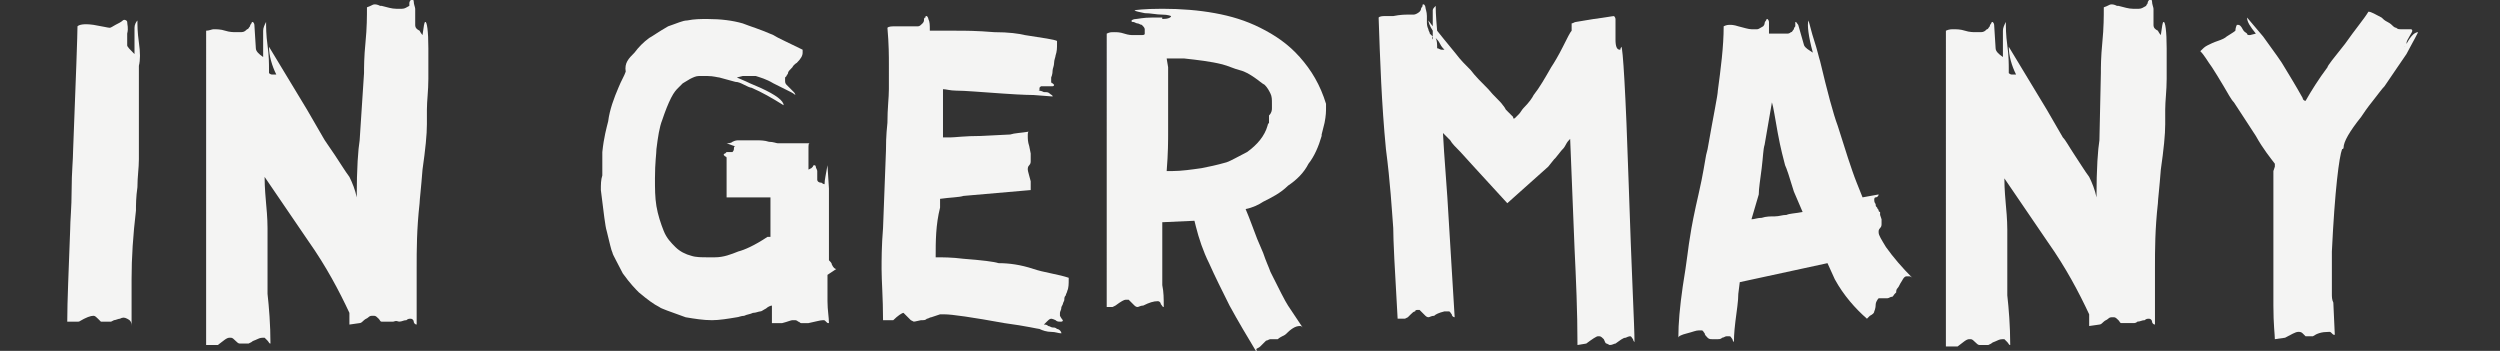 <?xml version="1.0" encoding="UTF-8"?> <!-- Generator: Adobe Illustrator 23.1.0, SVG Export Plug-In . SVG Version: 6.00 Build 0) --> <svg xmlns="http://www.w3.org/2000/svg" xmlns:xlink="http://www.w3.org/1999/xlink" version="1.1" id="Layer_1" x="0px" y="0px" viewBox="0 0 171 24" style="enable-background:new 0 0 171 24;" xml:space="preserve"><rect x="0" y="0" width="171" height="24" fill="#333333" stroke="none"/> <style type="text/css"> .st0{fill:#F4F4F3;} </style> <g> <path class="st0" d="M5.3,1.8c0.1-0.1,0.4-0.2,1.1-0.1c0.6,0.1,1,0.2,1.1,0.2c0.1,0,0.2-0.1,0.4-0.2c0.2-0.1,0.4-0.2,0.5-0.3 c0.1-0.1,0.3,0,0.3,0.1c0,0.2,0.1,0.4,0,0.8c0,0.4,0,0.6,0,0.8c0,0.1,0.2,0.3,0.5,0.6c0-0.2,0-0.5,0-0.9c0-0.4,0-0.7,0-0.9 c0-0.2,0.1-0.4,0.2-0.5c0,0.3,0,0.8,0.1,1.5c0.1,0.7,0.1,1.2,0,1.6c0,0.6,0,1.4,0,2.4c0,1,0,1.8,0,2.4c0,0.5,0,1,0,1.6 c0,0.6-0.1,1.2-0.1,1.9c-0.1,0.7-0.1,1.2-0.1,1.6c-0.2,1.7-0.3,3.2-0.3,4.7c0,0,0,0.6,0,1.6c0,1.1,0,1.6,0,1.6 C9,22,8.9,21.9,8.7,21.8c-0.2-0.1-0.3-0.1-0.5,0c-0.1,0-0.3,0.1-0.4,0.1L7.6,22c-0.3,0-0.6,0-0.7,0c0,0-0.1-0.1-0.2-0.2 c-0.1-0.1-0.2-0.2-0.3-0.2c-0.2,0-0.5,0.1-1,0.4C5.3,22,5.2,22,5,22c-0.2,0-0.3,0-0.4,0c0-1.4,0.1-3.5,0.2-6.3 c0-0.6,0.1-1.5,0.1-2.7c0-1.2,0.1-2.1,0.1-2.7C5.2,5.2,5.3,2.3,5.3,1.8L5.3,1.8z"></path> <path class="st0" d="M28.9,2.4C29,1.8,29,1.5,29.1,1.5c0.1,0,0.2,0.6,0.2,1.8c0,0.6,0,1.3,0,2.1c0,0.8-0.1,1.5-0.1,2.1 c0,0.6,0,0.9,0,1c0,0.7-0.1,1.7-0.3,3.1c-0.1,1.3-0.2,2.1-0.2,2.3c-0.2,1.8-0.2,3.2-0.2,4.4v3.9c-0.1,0-0.2-0.1-0.2-0.2 c0-0.1-0.1-0.2-0.2-0.2c-0.1,0-0.2,0-0.3,0.1c-0.2,0-0.3,0.1-0.5,0.1C27,21.9,27,22,26.9,22c0,0-0.1,0-0.2,0c-0.1,0-0.2,0-0.3,0 c-0.2,0-0.2,0-0.3,0c-0.1,0-0.1-0.1-0.2-0.2c-0.1-0.1-0.2-0.2-0.3-0.2h-0.1c-0.1,0-0.2,0-0.3,0.1c-0.1,0.1-0.2,0.1-0.3,0.2 c-0.1,0.1-0.2,0.2-0.3,0.2l-0.7,0.1v-0.8c-0.7-1.5-1.6-3.2-2.8-4.9l-3-4.4c0,0.2,0,0.7,0.1,1.8c0.1,1,0.1,1.6,0.1,1.7 c0,0.1,0,0.7,0,1.7c0,1,0,1.5,0,1.6v1.2c0.1,0.9,0.2,2.1,0.2,3.4c-0.1,0-0.1-0.1-0.2-0.2c-0.1-0.1-0.2-0.2-0.2-0.2 c-0.2,0-0.3,0-0.5,0.1c-0.2,0.1-0.3,0.1-0.4,0.2l-0.2,0.1c-0.1,0-0.2,0-0.4,0c-0.1,0-0.2,0-0.2,0c-0.1,0-0.2-0.1-0.3-0.2 c-0.1-0.1-0.2-0.2-0.3-0.2l-0.1,0c-0.2,0-0.4,0.2-0.8,0.5c0,0-0.1,0-0.2,0l-0.4,0c0,0,0,0-0.1,0c0,0-0.1,0-0.1,0V2.1 C14.3,2.1,14.5,2,14.6,2c0.2,0,0.5,0,0.8,0.1c0.3,0.1,0.6,0.1,0.7,0.1l0.4,0c0.2,0,0.3-0.1,0.4-0.2c0.1,0,0.1-0.1,0.2-0.2 c0-0.1,0.1-0.2,0.1-0.2c0-0.1,0.1-0.1,0.1-0.1c0,0,0.1,0.1,0.1,0.2l0.1,1.6c0,0.2,0.2,0.4,0.5,0.6c0-0.2,0-0.5,0-0.9 c0-0.4,0-0.7,0-0.9c0-0.2,0.1-0.4,0.2-0.6c0,0.3,0,0.9,0.1,1.6c0.1,0.7,0.1,1.3,0.1,1.6v0.3c0,0,0.1,0.1,0.2,0.1c0.1,0,0.2,0,0.3,0 c-0.3-0.6-0.5-1.3-0.5-1.9l2.6,4.3l1.1,1.9c0.1,0.2,0.4,0.6,0.8,1.2c0.4,0.6,0.7,1.1,1,1.5c0.2,0.4,0.4,0.9,0.5,1.4 c0-2,0.1-3.3,0.2-3.9L24.9,5c0-0.4,0-1.1,0.1-2.1c0.1-1,0.1-1.8,0.1-2.4c0.3-0.1,0.4-0.2,0.5-0.2c0.1,0,0.2,0,0.4,0.1l0.1,0 c0.4,0.1,0.7,0.2,1,0.2l0.4,0c0.2,0,0.3-0.1,0.5-0.2C28,0.3,28,0.3,28,0.2c0-0.1,0.1-0.2,0.1-0.2c0-0.1,0.1-0.1,0.1-0.1 c0,0,0.1,0.1,0.1,0.2c0,0.2,0.1,0.4,0.1,0.5l0,0.7c0,0.2,0,0.4,0,0.4c0,0.2,0.1,0.3,0.3,0.4C28.8,2.3,28.9,2.4,28.9,2.4z"></path> <path class="st0" d="M56.6,18.8v1.8c0,0.6,0.1,1.1,0.1,1.5c-0.1,0-0.1,0-0.2-0.1c-0.1-0.1-0.1-0.1-0.2-0.1c-0.2,0-0.5,0.1-1,0.2 h-0.5c-0.1,0-0.1-0.1-0.2-0.1c-0.1-0.1-0.2-0.1-0.2-0.1h-0.2c-0.1,0-0.3,0.1-0.7,0.2l-0.7,0v-1.2c-0.1,0-0.3,0.1-0.4,0.2 c-0.2,0.1-0.3,0.2-0.4,0.2c-0.1,0-0.3,0.1-0.5,0.1c-0.2,0.1-0.4,0.1-0.6,0.2c-0.2,0-0.4,0.1-0.5,0.1c-0.6,0.1-1.2,0.2-1.7,0.2 c-0.6,0-1.2-0.1-1.8-0.2c-1.1-0.4-1.7-0.6-1.8-0.7c-0.4-0.2-0.8-0.5-1.4-1c-0.2-0.2-0.6-0.6-1.1-1.3c-0.4-0.8-0.7-1.3-0.7-1.4 c-0.1-0.2-0.2-0.7-0.4-1.5c-0.1-0.3-0.2-1.2-0.4-2.8c0-0.4,0-0.7,0.1-1v-1.6c0.1-1,0.3-1.7,0.4-2.1c0.1-0.8,0.4-1.6,0.7-2.3 c0.2-0.5,0.4-0.8,0.5-1.1C42.7,4.3,43,4,43.4,3.6c0.3-0.4,0.6-0.7,1-1c0.2-0.1,0.6-0.4,1.3-0.8c0.6-0.2,1-0.4,1.3-0.4 c0.5-0.1,0.9-0.1,1.4-0.1c0.9,0,1.7,0.1,2.4,0.3c0.5,0.2,1.2,0.4,2.1,0.8c0.3,0.2,1,0.5,2,1c0,0,0,0.1,0,0.2c0,0.2-0.1,0.4-0.4,0.7 c0,0-0.2,0.1-0.3,0.3c-0.2,0.2-0.3,0.3-0.3,0.4c0,0.1-0.1,0.1-0.1,0.2c-0.1,0.1-0.1,0.1-0.1,0.1c0,0,0,0.1,0,0.2 c0,0.1,0,0.2,0.1,0.3c0.2,0.2,0.4,0.4,0.5,0.5c0,0,0.1,0.1,0.1,0.2c0,0-0.1-0.1-0.3-0.2c-0.2-0.1-0.6-0.3-1.2-0.6 c-0.5-0.3-0.9-0.4-1.2-0.5L51,5.2l-0.2,0l-0.4,0.1c0.2,0.1,0.5,0.2,0.9,0.4l0.7,0.3c1.1,0.5,1.6,0.9,1.6,1.2 c-0.8-0.5-1.5-0.9-2.2-1.2c-0.1,0-0.3-0.1-0.5-0.2c-0.2-0.1-0.4-0.2-0.6-0.2l-1.1-0.3c-0.1,0-0.4-0.1-0.8-0.1c-0.3,0-0.5,0-0.6,0 c-0.2,0-0.4,0.1-0.6,0.2l-0.5,0.3c-0.2,0.2-0.3,0.3-0.4,0.4c0,0-0.2,0.2-0.4,0.6c-0.2,0.4-0.4,0.9-0.6,1.5c-0.2,0.5-0.3,1.2-0.4,2 c0,0.3-0.1,0.9-0.1,2c0,0.7,0,1.3,0.1,1.9c0.1,0.6,0.3,1.2,0.5,1.7c0.2,0.5,0.5,0.8,0.8,1.1c0.3,0.3,0.7,0.5,1.1,0.6 c0.3,0.1,0.7,0.1,1.1,0.1h0.5c0.6,0,1.1-0.2,1.6-0.4c0.4-0.1,1.1-0.4,2-1l0.2,0v-2.7h-3c0,0,0-0.1,0-0.3c0-0.2,0-0.3,0-0.3v-1.7 c0-0.2,0-0.3,0-0.4c0,0,0-0.1-0.1-0.1c0,0-0.1-0.1-0.1-0.1c0,0,0-0.1,0.1-0.1c0,0,0.1-0.1,0.1-0.1H50c0.1,0,0.1,0,0.1,0 c0,0,0.1-0.1,0.1-0.2c0-0.1,0-0.2,0.1-0.2c-0.1,0-0.3-0.1-0.6-0.2c0.1,0,0.3,0,0.4-0.1c0.2-0.1,0.3-0.1,0.4-0.1h1.3 c0.2,0,0.5,0,0.8,0.1c0.3,0,0.5,0.1,0.6,0.1l0.9,0c0.2,0,0.3,0,0.4,0c0.1,0,0.2,0,0.4,0c0.2,0,0.3,0,0.5,0c-0.1,0-0.1,0.1-0.1,0.4 c0,0.2,0,0.4,0,0.6c0,0.2,0,0.4,0,0.4v0.4l0.2-0.1c0,0,0.1-0.1,0.1-0.1c0-0.1,0.1-0.1,0.1-0.1c0,0,0.1,0,0.1,0.1 c0,0.1,0.1,0.2,0.1,0.3l0,0.4c0,0,0,0.1,0,0.1v0.1c0,0.1,0.1,0.2,0.3,0.2c0.1,0.1,0.2,0.1,0.2,0.1c0-0.3,0.1-0.7,0.2-1.3l0.1,1.6v2 c0,0.3,0,0.8,0,1.5c0,0.6,0,1,0,1.2c0,0.1,0,0.2,0,0.2c0.1,0.1,0.2,0.2,0.2,0.3c0.1,0.2,0.2,0.3,0.3,0.3L56.6,18.8z"></path> <path class="st0" d="M70.7,18.4c0.3,0.1,0.7,0.2,1.2,0.3c0.5,0.1,0.9,0.2,1.2,0.3v0.1c0,0.3,0,0.6-0.1,0.8c0,0.1-0.1,0.2-0.1,0.3 c-0.1,0.1-0.1,0.2-0.1,0.3c0,0.1-0.1,0.2-0.1,0.3l-0.1,0.2c0,0.2-0.1,0.3-0.1,0.4l0,0.2c0.1,0.2,0.2,0.3,0.2,0.3c0,0,0,0.1-0.1,0.1 c0,0-0.1,0-0.1,0c-0.1,0-0.2,0-0.3-0.1c-0.2-0.1-0.3-0.1-0.3-0.1c-0.1,0-0.2,0.1-0.3,0.2c-0.1,0.1-0.2,0.2-0.2,0.2 c0.1,0,0.2,0,0.3,0.1c0.1,0,0.2,0.1,0.3,0.1c0.1,0,0.2,0,0.3,0.1c0.1,0,0.2,0.1,0.2,0.1c0,0,0.1,0.1,0.1,0.2 c-0.2,0-0.4-0.1-0.7-0.1c-0.3,0-0.6-0.1-0.8-0.2c-0.1,0-0.9-0.2-2.4-0.4c-2.2-0.4-3.6-0.6-4.1-0.6h-0.3l-0.3,0.1l-0.3,0.1 c-0.1,0-0.2,0.1-0.3,0.1c-0.1,0.1-0.2,0.1-0.3,0.1c-0.1,0-0.1,0-0.1,0C62.6,22,62.5,22,62.5,22l-0.2-0.1l-0.5-0.5 c-0.1,0-0.4,0.2-0.7,0.5c0,0-0.1,0-0.1,0c0,0-0.1,0-0.1,0l-0.3,0c-0.1,0-0.1,0-0.2,0c0-1.5-0.1-2.7-0.1-3.5c0-0.6,0-1.6,0.1-2.8 l0.2-5.3c0-0.3,0-1,0.1-1.9c0-1,0.1-1.7,0.1-2.3V4.4c0-0.5,0-1.4-0.1-2.5c0.1-0.1,0.3-0.1,0.6-0.1l0.3,0c0,0,0.2,0,0.3,0 c0.2,0,0.3,0,0.4,0h0.1l0.4,0c0.1,0,0.2-0.1,0.3-0.2c0,0,0.1-0.1,0.1-0.2c0-0.1,0-0.2,0.1-0.2c0-0.1,0-0.1,0.1-0.1 c0,0,0.1,0.1,0.1,0.2c0.1,0.2,0.1,0.4,0.1,0.8h1.8c0.6,0,1.4,0,2.6,0.1c1,0,1.7,0.1,2.1,0.2c1.3,0.2,2,0.3,2.2,0.4V3 c0,0.3,0,0.5-0.1,0.8c0,0.1-0.1,0.3-0.1,0.5c0,0.2-0.1,0.4-0.1,0.5c0,0.3-0.1,0.5-0.1,0.5c0,0.1,0,0.2,0,0.3c0,0,0,0.1,0.1,0.1 c0.1,0.1,0.1,0.1,0.1,0.1c0,0,0,0.1-0.1,0.1c0,0-0.1,0-0.2,0l-0.5,0c0,0-0.1,0-0.1,0c0,0-0.1,0.1-0.1,0.1c0,0,0,0.1,0,0.1 c0,0.1,0,0.1-0.1,0.1c0.1,0,0.2,0,0.4,0.1c0.2,0,0.3,0,0.4,0.1s0.2,0.1,0.2,0.2l-1.3-0.1c0,0-0.7,0-2.1-0.1 c-1.5-0.1-2.6-0.2-3.2-0.2c-0.4,0-0.7-0.1-0.9-0.1v3.3l0.5,0c0.3,0,1-0.1,2.1-0.1l2-0.1c0.3-0.1,0.7-0.1,1.3-0.2 c-0.1,0-0.1,0.1-0.1,0.3c0,0.2,0,0.4,0.1,0.7l0.1,0.5c0,0.1,0,0.2,0,0.4V11c0,0.1,0,0.2-0.1,0.3c-0.1,0.1-0.1,0.2-0.1,0.3 c0,0.1,0.1,0.4,0.2,0.8l0,0.6l-4.6,0.4c-0.3,0.1-0.9,0.1-1.6,0.2l0,0.6C64,15.4,64,16.5,64,17.6c0.5,0,1.1,0,1.9,0.1 c1.3,0.1,2.1,0.2,2.4,0.3C69,18,69.8,18.1,70.7,18.4z"></path> <path class="st0" d="M79.5,1.3c0.4,0,0.6-0.1,0.6-0.2c0,0-0.2-0.1-0.6-0.1c-0.4,0-0.8-0.1-1.2-0.1c-0.4-0.1-0.6-0.1-0.7-0.2 c0,0,0.6-0.1,1.9-0.1c1.3,0,2.5,0.1,3.6,0.3c1.1,0.2,2.1,0.5,3.1,1c1,0.5,1.9,1.1,2.7,2c0.8,0.9,1.4,1.9,1.8,3.2v0.3 c0,0.2,0,0.5-0.1,1l-0.2,0.8l0,0.1c-0.2,0.7-0.5,1.4-0.9,1.9c-0.3,0.6-0.8,1.1-1.4,1.5c-0.5,0.5-1.1,0.8-1.7,1.1 c-0.3,0.2-0.7,0.4-1.2,0.5c0.3,0.7,0.5,1.3,0.7,1.8c0.1,0.3,0.3,0.7,0.5,1.2c0.2,0.6,0.4,1,0.5,1.3c0.6,1.2,1,2,1.2,2.3l1,1.5 c-0.1-0.1-0.1-0.1-0.2-0.1c-0.3,0-0.6,0.2-1,0.6c-0.2,0.1-0.4,0.2-0.5,0.3c0,0-0.1,0-0.2,0c-0.1,0-0.2,0-0.2,0l-0.1,0 c-0.1,0-0.2,0.1-0.3,0.1c-0.1,0.1-0.1,0.1-0.2,0.2c-0.1,0.1-0.2,0.2-0.2,0.2c-0.1,0.1-0.2,0.1-0.3,0.2C86,23.9,86,24,85.9,24 c-0.6-1-1.2-2-1.8-3.1c-0.5-1-1-2-1.4-2.9c-0.4-0.8-0.7-1.7-0.9-2.5l-0.1-0.4l-2.2,0.1v4.3c0.1,0.5,0.1,0.9,0.1,1.5 c-0.1,0-0.1-0.1-0.2-0.2c0-0.1-0.1-0.2-0.2-0.2c-0.3,0-0.6,0.1-1,0.3c-0.2,0-0.3,0.1-0.4,0.1c0,0-0.1,0-0.2-0.1 c0,0-0.1-0.1-0.2-0.2c-0.1-0.1-0.2-0.2-0.2-0.2l-0.2,0c-0.1,0-0.3,0.1-0.7,0.4l-0.2,0.1l-0.3,0c-0.1,0-0.1,0-0.1,0V2.3 c0.2-0.1,0.3-0.1,0.5-0.1c0.2,0,0.4,0,0.7,0.1c0.3,0.1,0.5,0.1,0.6,0.1H78c0.2,0,0.3,0,0.3-0.1V2c0-0.1-0.1-0.2-0.2-0.3 c-0.1,0-0.2-0.1-0.3-0.1c-0.1,0-0.2-0.1-0.3-0.1c-0.1,0-0.1,0-0.1-0.1c0,0,0.1-0.1,0.3-0.1c0.1,0,0.5-0.1,1.1-0.1 c0.1,0,0.3,0,0.5,0H79.5z M87,7.1c0-0.3,0-0.5-0.1-0.7c-0.1-0.2-0.2-0.4-0.4-0.6c-0.2-0.1-0.4-0.3-0.7-0.5c-0.3-0.2-0.6-0.4-1-0.5 c-0.4-0.1-0.8-0.3-1.2-0.4c-0.8-0.2-1.7-0.3-2.6-0.4C80.9,4,80.6,4,80.3,4c-0.3,0-0.5,0-0.5,0l0.1,0.6V9c0,0.6,0,1.5-0.1,2.7h0.4 c0.6,0,1.3-0.1,2-0.2c0.5-0.1,1-0.2,1.7-0.4c0.3-0.1,0.8-0.4,1.4-0.7c0.7-0.5,1.2-1.1,1.4-1.8c0,0,0-0.1,0.1-0.2l0-0.2l0-0.1 c0-0.1,0-0.1,0-0.2C87,7.7,87,7.5,87,7.4V7.1z"></path> <path class="st0" d="M110.9,3.2c0.1,0,0.3,3.1,0.5,9.3c0.2,6.2,0.4,9.8,0.4,10.9c0,0-0.1-0.1-0.1-0.2c-0.1-0.1-0.1-0.2-0.2-0.2 c0,0-0.1,0-0.3,0.1c-0.2,0-0.4,0.2-0.7,0.4c-0.1,0-0.2,0.1-0.4,0.1l-0.2-0.1c-0.1,0-0.1-0.1-0.2-0.3c-0.1-0.1-0.2-0.2-0.3-0.2 l-0.1,0c-0.1,0-0.4,0.2-0.8,0.5l-0.6,0.1c0-2.3-0.1-4.5-0.2-6.6l-0.3-7.5c-0.1,0.1-0.2,0.2-0.3,0.4c-0.1,0.2-0.2,0.3-0.3,0.4 l-0.4,0.5l-0.1,0.1l-0.4,0.5l-2.8,2.5l-1.1-1.2l-1.1-1.2l-1-1.1c-0.3-0.3-0.6-0.6-0.7-0.8l-0.5-0.5c0,0.2,0.1,1.7,0.3,4.4l0.5,8.2 c-0.1,0-0.2-0.1-0.2-0.2c-0.1-0.1-0.1-0.2-0.2-0.2c-0.1,0-0.2,0-0.3,0c-0.4,0.1-0.6,0.2-0.7,0.3c-0.2,0-0.3,0.1-0.4,0.1 c0,0-0.1,0-0.2-0.1c0,0-0.1-0.1-0.2-0.2c-0.1-0.1-0.2-0.2-0.2-0.2c0,0-0.1,0-0.1,0c-0.1,0-0.2,0-0.2,0.1c-0.1,0-0.2,0.1-0.3,0.2 c-0.1,0.1-0.2,0.2-0.2,0.2l-0.2,0.1l-0.3,0c-0.1,0-0.1,0-0.2,0c-0.2-3.4-0.3-5.4-0.3-6.2c-0.1-1.3-0.2-3.1-0.5-5.4 c-0.3-3.1-0.4-6.1-0.5-9c0.1-0.1,0.3-0.1,0.5-0.1l0.5,0C95.8,1,96.1,1,96.3,1l0.4,0c0.1,0,0.3-0.1,0.4-0.2c0,0,0.1-0.1,0.1-0.2 c0-0.1,0.1-0.1,0.1-0.2c0-0.1,0-0.1,0.1-0.1c0,0,0.1,0.1,0.1,0.2c0,0.1,0.1,0.3,0.1,0.6v0.4c0,0.1,0,0.3,0.1,0.5 c0,0.1,0.1,0.2,0.1,0.3c0.1,0.1,0.1,0.1,0.2,0.2C97.9,2.6,98,2.7,98,2.7V2.1c-0.2-0.3-0.3-0.6-0.3-0.7L98,1.8c0-0.1,0-0.2,0-0.5 c0-0.3,0-0.5,0-0.6c0-0.1,0.1-0.2,0.2-0.3c0,0.1,0,0.6,0.1,1.7l0.4,0.5l0.9,1.1c0.3,0.4,0.6,0.7,1,1.1c0.3,0.4,0.7,0.8,1.2,1.3 c0.4,0.5,0.8,0.8,1,1.1c0,0,0.1,0.1,0.2,0.3c0.1,0.1,0.2,0.2,0.3,0.3l0.2,0.2c0,0,0,0.1,0,0.1v0l0.1,0l0.1-0.1l0.2-0.2 c0.1-0.1,0.2-0.3,0.3-0.4c0.4-0.4,0.6-0.7,0.7-0.9c0.4-0.5,0.8-1.2,1.2-1.9c0.2-0.3,0.5-0.8,0.8-1.4c0.3-0.6,0.5-1,0.6-1.1V1.6 c0.1,0,0.2-0.1,0.3-0.1l1.2-0.2c0.8-0.1,1.3-0.2,1.4-0.2c0,0,0.1,0.1,0.1,0.2v1.4c0,0.5,0.1,0.7,0.3,0.7c0,0,0.1,0,0.1,0 C110.8,3.4,110.8,3.4,110.9,3.2C110.9,3.3,110.9,3.2,110.9,3.2z M98.3,3.3c0.1,0,0.2,0.1,0.3,0.1c0.1,0,0.2,0,0.2,0 c-0.1-0.1-0.2-0.2-0.3-0.4c-0.1-0.2-0.2-0.3-0.3-0.4C98.3,2.8,98.3,3,98.3,3.3z"></path> <path class="st0" d="M129,16.9c0.5,0.7,1.1,1.4,1.8,2.1c-0.1-0.1-0.2-0.1-0.2-0.1c-0.1,0-0.1,0-0.2,0c-0.1,0-0.2,0.1-0.3,0.3 c-0.2,0.3-0.2,0.4-0.3,0.5c-0.1,0.1-0.1,0.2-0.1,0.3l-0.1,0.1c-0.1,0.1-0.1,0.2-0.2,0.2c-0.1,0-0.2,0.1-0.3,0.1l-0.4,0 c-0.1,0-0.1,0-0.2,0c-0.1,0.1-0.2,0.3-0.2,0.4c0,0.3-0.1,0.5-0.1,0.5c0,0.1-0.1,0.2-0.3,0.3c0,0-0.1,0.1-0.2,0.2 c-0.8-0.7-1.6-1.6-2.2-2.7L125,18l-6,1.3l-0.1,0.8c0,0.5-0.1,1.1-0.2,1.9c-0.1,0.8-0.1,1.3-0.1,1.4c0,0-0.1-0.1-0.1-0.2 c-0.1-0.1-0.1-0.2-0.2-0.2l-0.2,0c-0.1,0-0.2,0.1-0.3,0.1c-0.1,0.1-0.2,0.1-0.3,0.1c-0.1,0-0.1,0-0.1,0c0,0-0.2,0-0.3,0 c-0.1,0-0.2,0-0.3-0.1c-0.1-0.1-0.2-0.2-0.2-0.3c-0.1-0.1-0.1-0.2-0.2-0.2l-0.2,0c-0.2,0-0.4,0.1-0.8,0.2c-0.4,0.1-0.6,0.2-0.6,0.3 c0-1,0.1-2.1,0.3-3.5c0.3-1.8,0.4-2.9,0.5-3.4c0.1-0.7,0.3-1.7,0.6-3c0.3-1.3,0.4-2.1,0.5-2.6l0.1-0.4c0.4-2.3,0.7-3.7,0.7-4 c0.2-1.5,0.4-3,0.4-4.4c0.2-0.1,0.3-0.1,0.5-0.1c0,0,0.2,0,0.5,0.1c0.4,0.1,0.7,0.2,0.9,0.2l0.4,0c0.1,0,0.2-0.1,0.4-0.2 c0,0,0.1-0.1,0.1-0.2c0-0.1,0.1-0.2,0.1-0.2c0-0.1,0.1-0.1,0.1-0.1c0,0,0.1,0.1,0.1,0.2c0,0.2,0,0.4,0,0.8l0.9,0c0,0,0.1,0,0.3,0 c0.1,0,0.2,0,0.3-0.1c0.1,0,0.1-0.1,0.2-0.2c0,0,0-0.1,0.1-0.2c0-0.1,0-0.1,0-0.2c0-0.1,0-0.1,0-0.1c0.1,0,0.1,0.1,0.2,0.2l0.4,1.4 c0.1,0.2,0.3,0.3,0.6,0.5c-0.3-1.1-0.4-1.9-0.3-2.2c0.1,0.3,0.2,0.8,0.4,1.4c0.2,0.6,0.3,1.1,0.4,1.4c0.5,2.1,0.9,3.6,1.2,4.4 l0.7,2.2c0.2,0.6,0.4,1.2,0.6,1.7l0.4,1l1.1-0.2c0,0.1-0.1,0.2-0.2,0.2c-0.1,0-0.1,0.1-0.1,0.2c0,0.2,0.1,0.2,0.1,0.3 c0,0.1,0,0.1,0.1,0.2c0,0.1,0.1,0.1,0.1,0.2c0,0.1,0.1,0.1,0.1,0.1c0,0,0,0.1,0,0.1l0,0.1l0.1,0.3c0,0.1,0,0.2,0,0.3 c0,0.1,0,0.2-0.1,0.3c-0.1,0.1-0.1,0.2-0.1,0.2l0,0.1C128.5,16.1,128.7,16.4,129,16.9z M119.8,15c0.2,0,0.4-0.1,0.7-0.1 c0.3-0.1,0.6-0.1,0.9-0.1c0.3,0,0.5-0.1,0.8-0.1c0.2-0.1,0.6-0.1,1.1-0.2l-0.6-1.4c-0.3-1-0.5-1.6-0.6-1.8 c-0.1-0.4-0.3-1.1-0.5-2.2c-0.2-1.1-0.3-1.8-0.4-2.1l-0.5,2.9c-0.1,0.3-0.1,0.8-0.2,1.6c-0.1,0.8-0.2,1.4-0.2,1.8L119.8,15z"></path> <path class="st0" d="M147.8,2.4c0.1-0.6,0.1-0.9,0.2-0.9c0.1,0,0.2,0.6,0.2,1.8c0,0.6,0,1.3,0,2.1c0,0.8-0.1,1.5-0.1,2.1 c0,0.6,0,0.9,0,1c0,0.7-0.1,1.7-0.3,3.1c-0.1,1.3-0.2,2.1-0.2,2.3c-0.2,1.8-0.2,3.2-0.2,4.4v3.9c-0.1,0-0.2-0.1-0.2-0.2 c0-0.1-0.1-0.2-0.2-0.2c-0.1,0-0.2,0-0.3,0.1c-0.2,0-0.3,0.1-0.5,0.1c-0.1,0.1-0.2,0.1-0.3,0.1c0,0-0.1,0-0.2,0c-0.1,0-0.2,0-0.3,0 c-0.2,0-0.2,0-0.3,0c-0.1,0-0.1-0.1-0.2-0.2c-0.1-0.1-0.2-0.2-0.3-0.2h-0.1c-0.1,0-0.2,0-0.3,0.1c-0.1,0.1-0.2,0.1-0.3,0.2 c-0.1,0.1-0.2,0.2-0.3,0.2l-0.7,0.1v-0.8c-0.7-1.5-1.6-3.2-2.8-4.9l-3-4.4c0,0.2,0,0.7,0.1,1.8c0.1,1,0.1,1.6,0.1,1.7 c0,0.1,0,0.7,0,1.7c0,1,0,1.5,0,1.6v1.2c0.1,0.9,0.2,2.1,0.2,3.4c-0.1,0-0.1-0.1-0.2-0.2c-0.1-0.1-0.2-0.2-0.2-0.2 c-0.2,0-0.3,0-0.5,0.1c-0.2,0.1-0.3,0.1-0.4,0.2l-0.2,0.1c-0.1,0-0.2,0-0.4,0c-0.1,0-0.2,0-0.2,0c-0.1,0-0.2-0.1-0.3-0.2 c-0.1-0.1-0.2-0.2-0.3-0.2l-0.1,0c-0.2,0-0.4,0.2-0.8,0.5c0,0-0.1,0-0.2,0l-0.4,0c0,0,0,0-0.1,0c0,0-0.1,0-0.1,0V2.1 c0.2-0.1,0.4-0.1,0.5-0.1c0.2,0,0.5,0,0.8,0.1c0.3,0.1,0.6,0.1,0.7,0.1l0.4,0c0.2,0,0.3-0.1,0.4-0.2c0.1,0,0.1-0.1,0.2-0.2 c0-0.1,0.1-0.2,0.1-0.2c0-0.1,0.1-0.1,0.1-0.1c0,0,0.1,0.1,0.1,0.2l0.1,1.6c0,0.2,0.2,0.4,0.5,0.6c0-0.2,0-0.5,0-0.9 c0-0.4,0-0.7,0-0.9c0-0.2,0.1-0.4,0.2-0.6c0,0.3,0,0.9,0.1,1.6c0.1,0.7,0.1,1.3,0.1,1.6v0.3c0,0,0.1,0.1,0.2,0.1c0.1,0,0.2,0,0.3,0 c-0.3-0.6-0.5-1.3-0.5-1.9l2.6,4.3l1.1,1.9c0.2,0.2,0.4,0.6,0.8,1.2c0.4,0.6,0.7,1.1,1,1.5c0.2,0.4,0.4,0.9,0.5,1.4 c0-2,0.1-3.3,0.2-3.9l0.1-4.6c0-0.4,0-1.1,0.1-2.1c0.1-1,0.1-1.8,0.1-2.4c0.3-0.1,0.4-0.2,0.5-0.2c0.1,0,0.2,0,0.4,0.1l0.1,0 c0.4,0.1,0.7,0.2,1,0.2l0.4,0c0.2,0,0.3-0.1,0.5-0.2c0-0.1,0.1-0.1,0.1-0.2c0-0.1,0.1-0.2,0.1-0.2c0-0.1,0.1-0.1,0.1-0.1 c0,0,0.1,0.1,0.1,0.2c0,0.2,0.1,0.4,0.1,0.5l0,0.7c0,0.2,0,0.4,0,0.4c0,0.2,0.1,0.3,0.3,0.4C147.7,2.3,147.8,2.4,147.8,2.4z"></path> <path class="st0" d="M164.5,3.2c0.3-0.6,0.6-1,0.9-1c-0.3,0.6-0.6,1.1-0.8,1.5c-0.4,0.6-0.9,1.3-1.5,2.2c-0.2,0.2-0.4,0.5-0.8,1 c-0.4,0.5-0.6,0.8-0.8,1.1c-0.8,1-1.2,1.7-1.2,2.1c0,0,0,0.1-0.1,0.1c-0.2,0.5-0.5,2.8-0.7,7c0,1.1,0,1.9,0,2.5l0,0.4 c0,0.2,0,0.4,0.1,0.6l0.1,2.2c-0.1,0-0.1,0-0.2-0.1c-0.1-0.1-0.1-0.1-0.2-0.1c-0.5,0-0.8,0.1-1.1,0.3c0,0-0.1,0-0.1,0H158 c0,0-0.1,0-0.1,0c-0.1,0-0.1,0-0.2,0c0,0-0.1-0.1-0.2-0.2c-0.1-0.1-0.2-0.1-0.3-0.1c-0.2,0-0.5,0.2-0.9,0.4l-0.7,0.1 c0-0.3-0.1-1-0.1-2.3c0-0.3,0-0.9,0-1.6v-4.5c0-0.3,0-0.7,0-1c0-0.3,0-0.7,0-1.1c0-0.4,0-0.7,0-1l0.1-0.3l0-0.2 c-0.3-0.4-0.8-1-1.3-1.9c-0.4-0.6-0.9-1.4-1.5-2.3c-0.2-0.2-0.4-0.6-0.7-1.1c-0.3-0.5-0.6-1-0.8-1.3c-0.3-0.4-0.5-0.8-0.8-1.1 c0.2-0.2,0.3-0.3,0.5-0.4c0.2-0.1,0.4-0.2,0.7-0.3c0.3-0.1,0.5-0.2,0.6-0.3c0.3-0.2,0.5-0.3,0.6-0.4c0-0.2,0.1-0.4,0.1-0.4 c0.1,0,0.1,0,0.1,0c0.1,0,0.2,0.1,0.3,0.3c0.1,0.2,0.2,0.2,0.3,0.3c0,0.1,0.1,0.1,0.2,0.1l0.4-0.1c-0.4-0.5-0.6-0.8-0.6-1.1 l1.1,1.3c0.8,1.1,1.3,1.8,1.4,2c0.3,0.5,0.8,1.3,1.3,2.2c0,0.1,0.1,0.2,0.2,0.2c0.4-0.7,0.9-1.5,1.5-2.3c0-0.1,0.4-0.6,1.2-1.6 c0.7-1,1.3-1.7,1.6-2.2c0.2,0,0.5,0.2,0.9,0.4c0.1,0.1,0.2,0.2,0.4,0.3c0.2,0.1,0.3,0.2,0.4,0.3c0,0,0.1,0.1,0.2,0.1 c0.1,0.1,0.2,0.1,0.3,0.1c0.1,0,0.2,0,0.3,0c0,0,0.1,0,0.2,0c0.1,0,0.2,0,0.2,0c0,0,0.1,0,0.1,0.1c0,0.1-0.1,0.2-0.2,0.4 c-0.1,0.2-0.2,0.3-0.2,0.5c0,0.1,0,0.2,0.1,0.3C164.4,3.1,164.5,3.2,164.5,3.2z"></path> </g> </svg> 